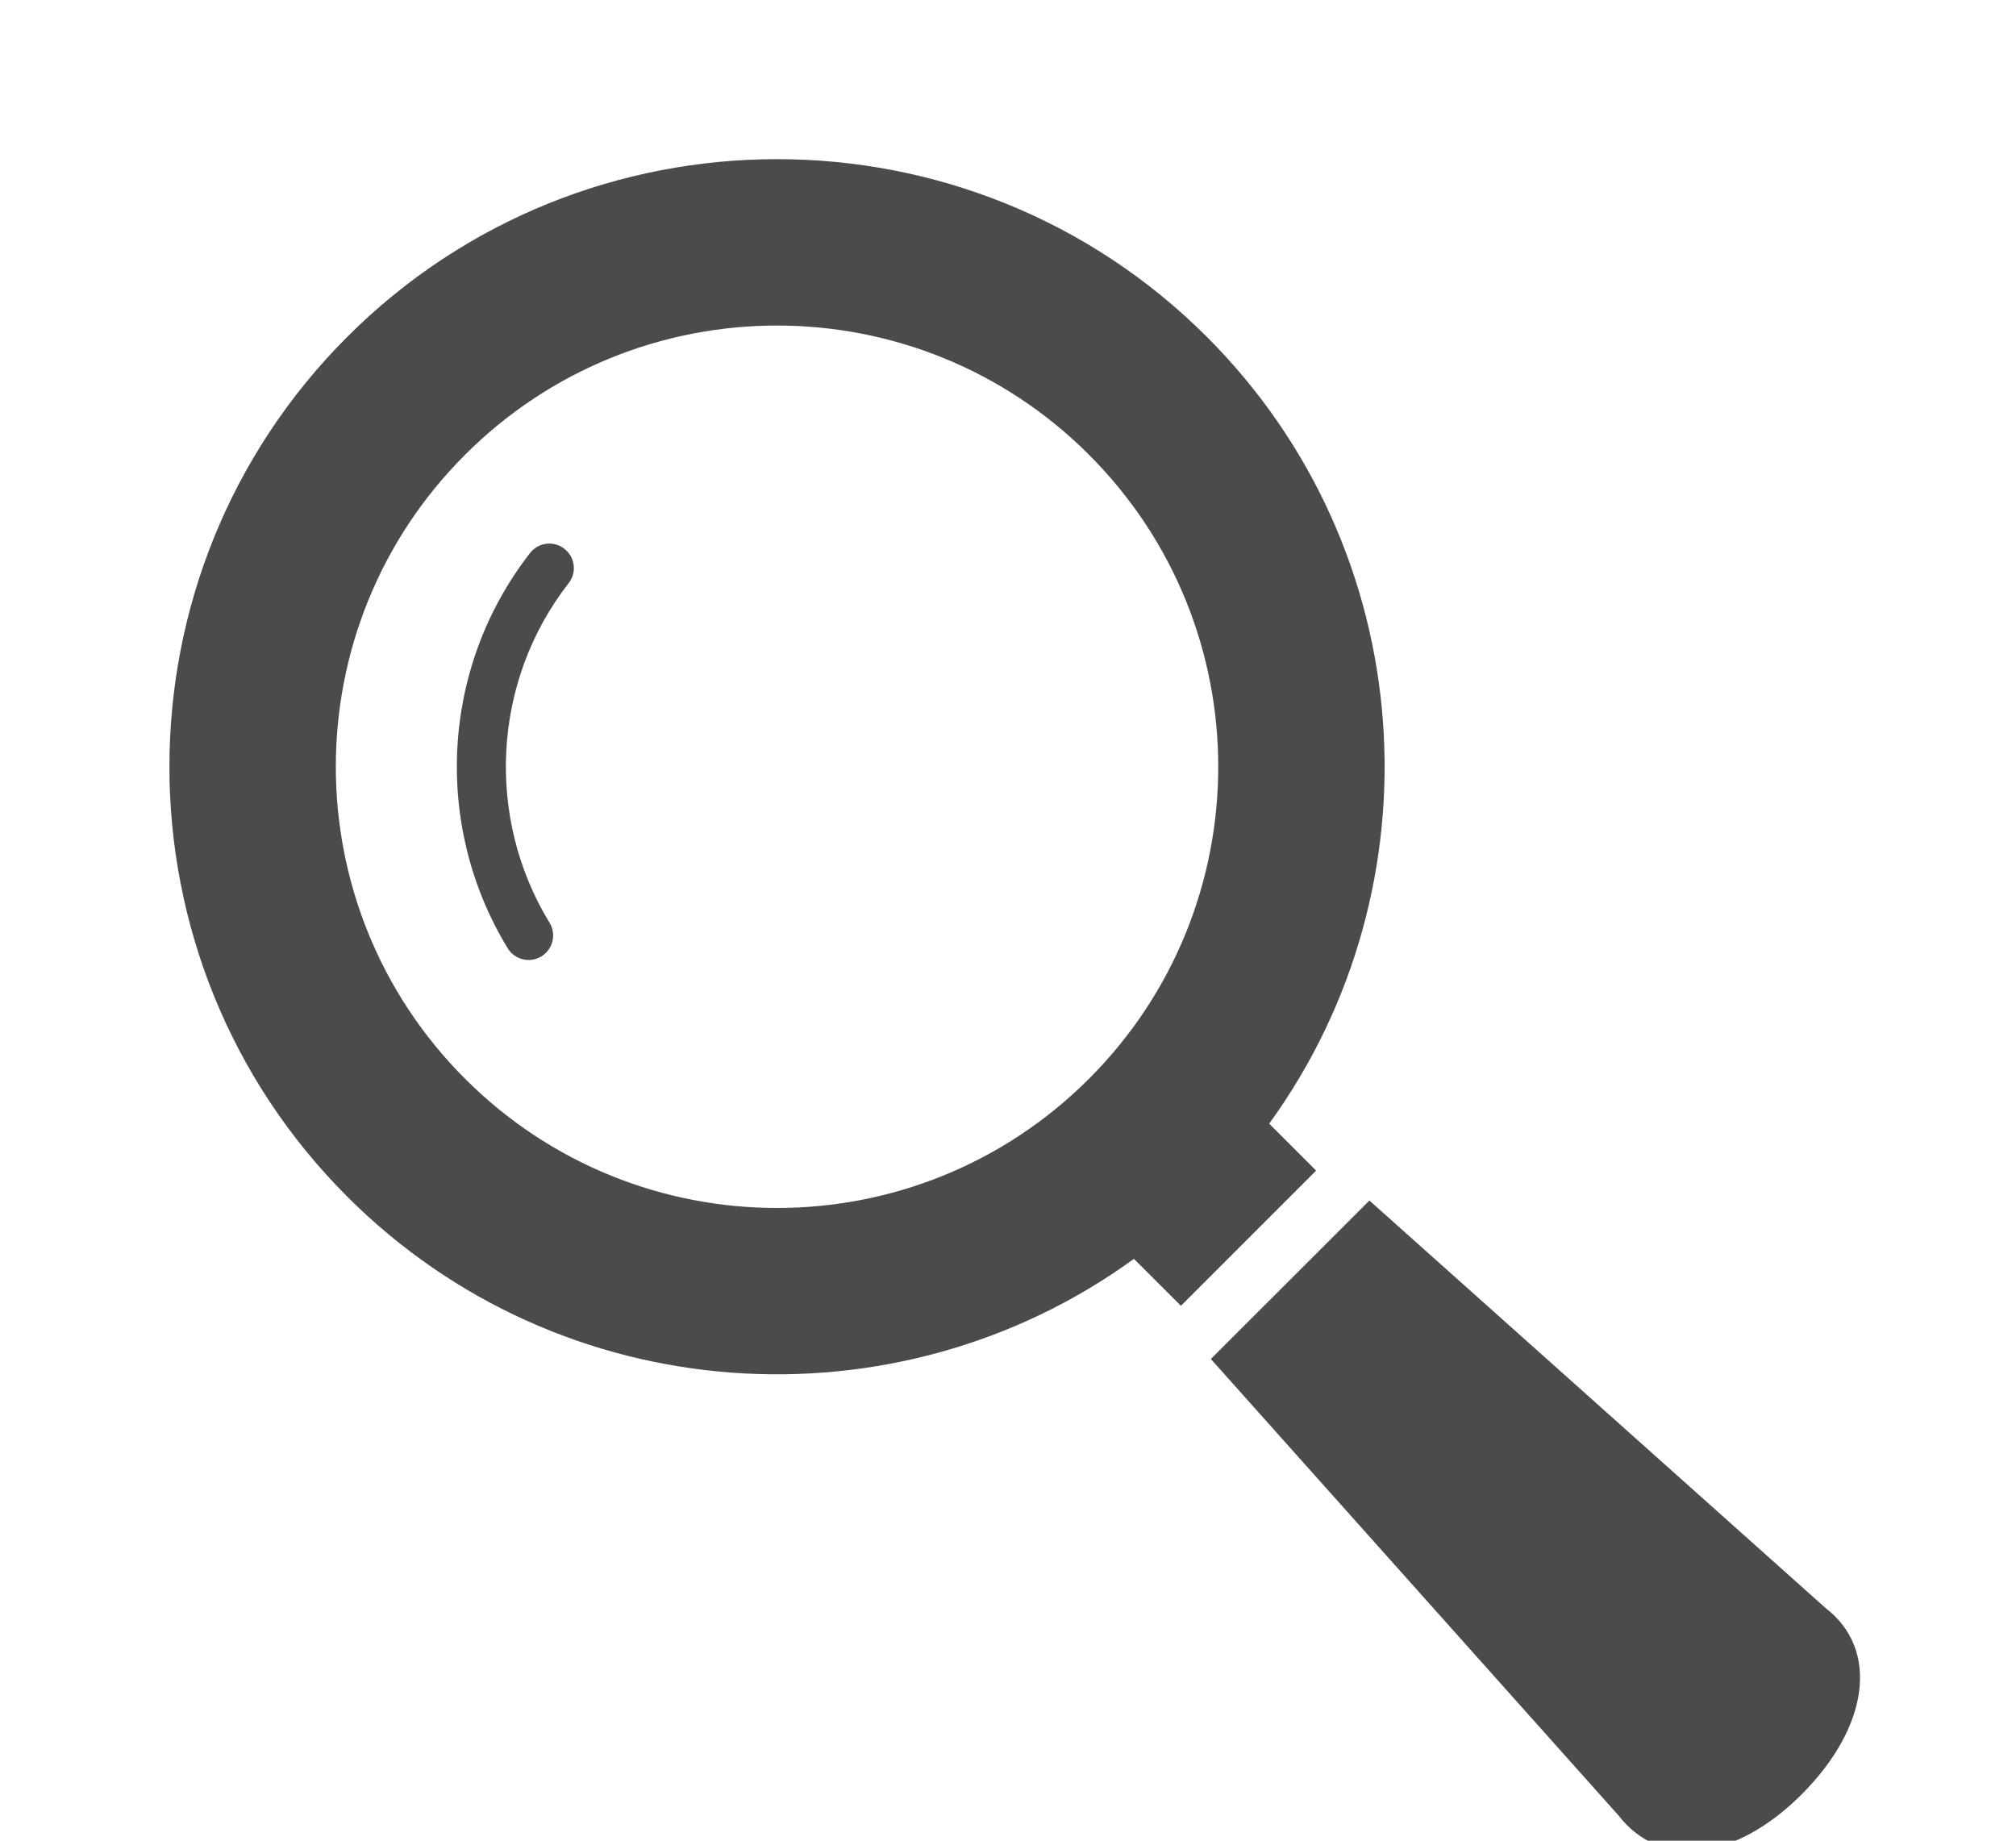 <?xml version="1.0" encoding="utf-8"?>
<!-- Generator: Adobe Illustrator 15.0.0, SVG Export Plug-In . SVG Version: 6.00 Build 0)  -->
<!DOCTYPE svg PUBLIC "-//W3C//DTD SVG 1.1//EN" "http://www.w3.org/Graphics/SVG/1.1/DTD/svg11.dtd">
<svg version="1.1" id="_x32_" xmlns="http://www.w3.org/2000/svg" xmlns:xlink="http://www.w3.org/1999/xlink" x="0px" y="0px"
	 width="65.197px" height="59.527px" viewBox="265.041 269.459 65.197 59.527"
	 enable-background="new 265.041 269.459 65.197 59.527" xml:space="preserve">
<g>
	<path fill="#4B4B4B" d="M306.086,305.798c5.576-7.683,4.907-18.521-2.014-25.444c-7.666-7.664-20.139-7.664-27.802,0
		c-7.667,7.666-7.667,20.137,0,27.803c6.921,6.921,17.76,7.59,25.442,2.014l1.52,1.518l4.372-4.372L306.086,305.798z
		 M300.259,304.346c-5.57,5.572-14.605,5.572-20.178,0c-5.573-5.573-5.573-14.608,0-20.18c5.573-5.572,14.608-5.572,20.178,0
		C305.832,289.738,305.832,298.773,300.259,304.346z"/>
	<path fill="#4B4B4B" d="M282.182,287.344c-2.894,3.717-3.133,8.831-0.722,12.782c0.229,0.372,0.717,0.491,1.09,0.262
		c0.374-0.229,0.491-0.716,0.263-1.089v0.001c-2.071-3.388-1.864-7.796,0.618-10.982c0.27-0.345,0.208-0.843-0.138-1.111
		C282.949,286.937,282.45,286.998,282.182,287.344z"/>
	<path fill="#4B4B4B" d="M324.089,321.471l-14.762-13.187l-5.127,5.125l13.186,14.765c1.341,1.734,3.756,1.48,5.925-0.69
		C325.478,325.315,325.825,322.811,324.089,321.471z"/>
</g>
</svg>
